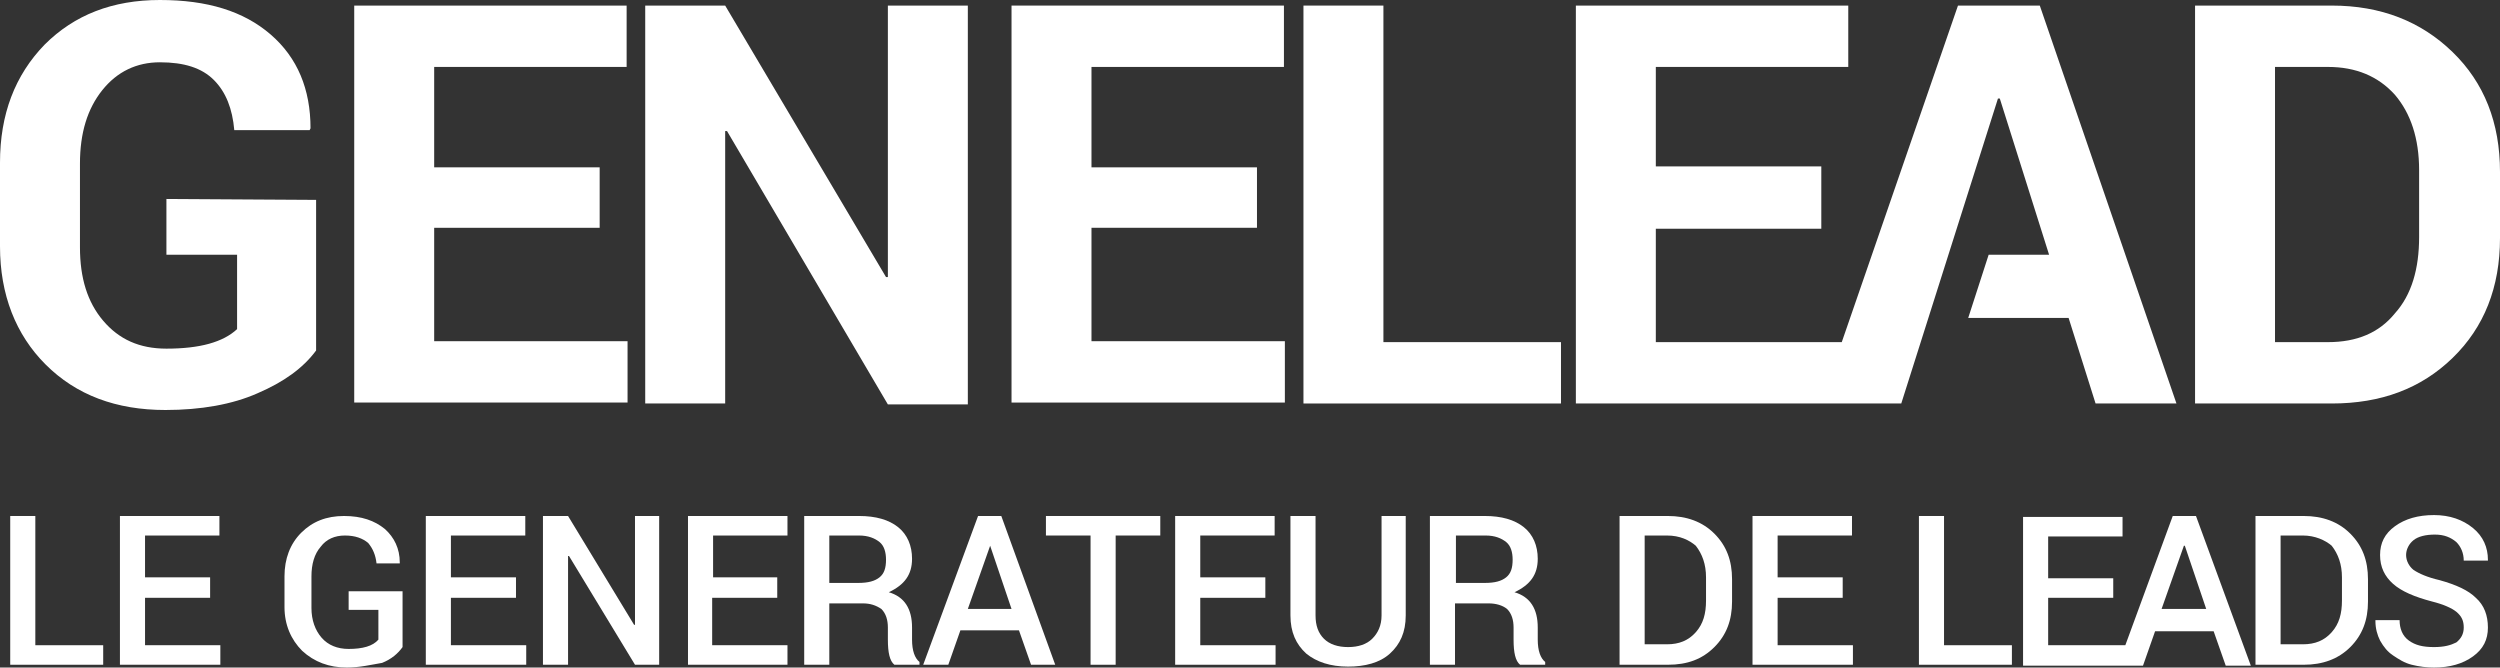 <?xml version="1.0" encoding="utf-8"?>
<!-- Generator: Adobe Illustrator 24.0.3, SVG Export Plug-In . SVG Version: 6.00 Build 0)  -->
<svg version="1.1" id="Calque_1" xmlns="http://www.w3.org/2000/svg" xmlns:xlink="http://www.w3.org/1999/xlink" x="0px" y="0px"
	 viewBox="0 0 268.9 71.8" style="enable-background:new 0 0 268.9 71.8;" xml:space="preserve">
<rect x="0" y="0" width="268.9" height="71.8" fill="#333333" stroke="none"/>
<style type="text/css">
	.st0{fill:#FFFFFF;}
</style>
<g>
	<g>
		<path class="st0" d="M34,21.5v16.2c-1.4,1.9-3.5,3.4-6.3,4.6c-2.7,1.2-6.1,1.8-9.9,1.8c-5.3,0-9.6-1.6-12.9-4.9
			C1.7,36,0,31.7,0,26.5v-9c0-5.2,1.6-9.4,4.8-12.7C8,1.6,12.1,0,17.2,0s9,1.2,11.9,3.7s4.3,5.9,4.3,10.1L33.3,14h-8.1
			C25,11.7,24.3,9.9,23,8.6s-3.2-1.9-5.8-1.9c-2.5,0-4.6,1-6.2,3s-2.4,4.6-2.4,7.9v9c0,3.3,0.8,5.9,2.5,7.9s3.9,3,6.8,3
			c3.6,0,6.1-0.7,7.6-2.1v-8h-7.6v-6L34,21.5L34,21.5z"/>
	</g>
	<g>
		<path class="st0" d="M64.5,17.9v6.6H46.7v12.2h20.8v6.6H38.1V0.6h29.3v6.6H46.7V18h17.8V17.9z"/>
	</g>
	<g>
		<path class="st0" d="M104.1,0.6v42.9h-8.6L78.2,14.1H78v29.3h-8.6V0.6H78l17.3,29.2h0.2V0.6H104.1z"/>
	</g>
	<g>
		<path class="st0" d="M135.2,17.9v6.6h-17.8v12.2h20.8v6.6h-29.4V0.6h29.3v6.6h-20.7V18h17.8V17.9z"/>
	</g>
	<g>
		<path class="st0" d="M148.8,0.6v36.2h19.1v6.6h-27.7V0.6H148.8z"/>
	</g>
	<g>
		<path class="st0" d="M250.8,43.4h-14.7V0.6h14.7c5.3,0,9.6,1.7,13,5s5.1,7.6,5.1,12.9v7.1c0,5.3-1.7,9.6-5.1,12.9
			S256.1,43.4,250.8,43.4z M250.4,7.2h-5.7v29.6h5.7c3.1,0,5.5-1,7.2-3.1c1.8-2,2.6-4.8,2.6-8.2v-7.2c0-3.4-0.9-6.1-2.6-8.1
			C255.8,8.2,253.4,7.2,250.4,7.2z"/>
	</g>
	<g>
		<polygon class="st0" points="219.4,0.6 210.6,0.6 198.1,36.8 178.1,36.8 178.1,24.6 195.9,24.6 195.9,17.9 178.1,17.9 178.1,7.2 
			198.8,7.2 198.8,0.6 169.5,0.6 169.5,43.4 204.5,43.4 214.9,10.6 215.1,10.6 220.4,27.4 213.9,27.4 211.7,34.2 222.5,34.2 
			225.4,43.4 234.1,43.4 		"/>
	</g>
</g>
<g>
	<path class="st0" d="M3.8,55.5v13.9h7.3v2.1h-10v-16H3.8z"/>
	<path class="st0" d="M22.6,62.2v2.1h-7v5.1h8.1v2.1H12.9v-16h10.7v2.1h-8v4.5h7V62.2z"/>
	<path class="st0" d="M37.3,71.8c-1.9,0-3.5-0.6-4.8-1.8c-1.2-1.2-1.9-2.8-1.9-4.7V62c0-1.9,0.6-3.5,1.8-4.7s2.7-1.8,4.6-1.8
		c1.9,0,3.3,0.5,4.4,1.4c1,0.9,1.6,2.1,1.6,3.6v0.1h-2.5c-0.1-0.9-0.4-1.6-0.9-2.2c-0.6-0.5-1.4-0.8-2.5-0.8s-2,0.4-2.6,1.2
		c-0.7,0.8-1,1.9-1,3.2v3.4c0,1.3,0.4,2.4,1.1,3.2c0.7,0.8,1.7,1.2,2.9,1.2c1.5,0,2.6-0.3,3.2-1v-3.2h-3.2v-2h5.8v6
		c-0.5,0.7-1.2,1.3-2.2,1.7C39.9,71.5,38.7,71.8,37.3,71.8z"/>
	<path class="st0" d="M55.5,62.2v2.1h-7v5.1h8.1v2.1H45.8v-16h10.7v2.1h-8v4.5h7V62.2z"/>
	<path class="st0" d="M70.9,55.5v16h-2.6l-7.1-11.7h-0.1v11.7h-2.7v-16h2.7l7.1,11.7h0.1V55.5H70.9z"/>
	<path class="st0" d="M83.6,62.2v2.1h-7v5.1h8.1v2.1H74v-16h10.7v2.1h-8v4.5h6.9V62.2z"/>
	<path class="st0" d="M92.8,64.9h-3.6v6.6h-2.7v-16h5.9c1.8,0,3.2,0.4,4.2,1.2s1.5,2,1.5,3.4c0,1.7-0.8,2.8-2.5,3.6
		c1.7,0.5,2.5,1.8,2.5,3.8v1.3c0,1.2,0.3,2,0.8,2.4v0.3h-2.7c-0.5-0.4-0.7-1.3-0.7-2.7v-1.3c0-0.8-0.2-1.5-0.7-2
		C94.2,65.1,93.6,64.9,92.8,64.9z M89.2,57.6v5.1h3.1c1.1,0,1.8-0.2,2.3-0.6c0.5-0.4,0.7-1,0.7-1.9c0-0.8-0.2-1.5-0.7-1.9
		s-1.2-0.7-2.2-0.7C92.4,57.6,89.2,57.6,89.2,57.6z"/>
	<path class="st0" d="M110.9,71.5l-1.3-3.7h-6.3l-1.3,3.7h-2.7l5.9-16h2.5l5.8,16H110.9z M106.5,58.7l-2.4,6.8h4.7L106.5,58.7
		L106.5,58.7z"/>
	<path class="st0" d="M124.8,55.5v2.1H120v13.9h-2.7V57.6h-4.8v-2.1H124.8z"/>
	<path class="st0" d="M136.1,62.2v2.1h-7v5.1h8.1v2.1h-10.8v-16h10.7v2.1h-8v4.5h7V62.2z"/>
	<path class="st0" d="M148.5,55.5h2.7v10.7c0,1.8-0.6,3.1-1.7,4.1c-1.1,1-2.7,1.4-4.5,1.4c-1.9,0-3.4-0.5-4.5-1.4
		c-1.1-1-1.7-2.3-1.7-4.1V55.5h2.7v10.7c0,1.1,0.3,1.9,0.9,2.5c0.6,0.6,1.5,0.9,2.6,0.9s2-0.3,2.6-0.9s1-1.4,1-2.5V55.5H148.5z"/>
	<path class="st0" d="M160.1,64.9h-3.6v6.6h-2.7v-16h5.9c1.8,0,3.2,0.4,4.2,1.2s1.5,2,1.5,3.4c0,1.7-0.8,2.8-2.5,3.6
		c1.7,0.5,2.5,1.8,2.5,3.8v1.3c0,1.2,0.3,2,0.8,2.4v0.3h-2.7c-0.5-0.4-0.7-1.3-0.7-2.7v-1.3c0-0.8-0.2-1.5-0.7-2
		C161.6,65.1,160.9,64.9,160.1,64.9z M156.6,57.6v5.1h3.1c1.1,0,1.8-0.2,2.3-0.6c0.5-0.4,0.7-1,0.7-1.9c0-0.8-0.2-1.5-0.7-1.9
		s-1.2-0.7-2.2-0.7C159.8,57.6,156.6,57.6,156.6,57.6z"/>
	<path class="st0" d="M179.4,71.5h-5.2v-16h5.2c2,0,3.7,0.6,5,1.9c1.3,1.3,1.9,2.9,1.9,4.9v2.4c0,2-0.6,3.6-1.9,4.9
		C183.1,70.9,181.5,71.5,179.4,71.5z M179.3,57.6h-2.4v11.7h2.4c1.3,0,2.3-0.4,3.1-1.3s1.1-2,1.1-3.4v-2.5c0-1.4-0.4-2.5-1.1-3.4
		C181.7,58.1,180.7,57.6,179.3,57.6z"/>
	<path class="st0" d="M198.2,62.2v2.1h-7v5.1h8.1v2.1h-10.8v-16h10.7v2.1h-8v4.5h7V62.2z"/>
	<path class="st0" d="M209.1,55.5v13.9h7.3v2.1h-10v-16H209.1z"/>
	<path class="st0" d="M236.2,55.5h-2.5l-5.1,13.9h-8.3v-5.1h7v-2.1h-7v-4.5h8v-2.1h-10.7v16h12.9l1.3-3.7h6.3l1.3,3.7h2.7
		L236.2,55.5z M232.5,65.5l2.4-6.8h0.1l2.3,6.8H232.5z"/>
	<path class="st0" d="M247.8,71.5h-5.2v-16h5.2c2,0,3.7,0.6,5,1.9c1.3,1.3,1.9,2.9,1.9,4.9v2.4c0,2-0.6,3.6-1.9,4.9
		C251.5,70.9,249.8,71.5,247.8,71.5z M247.7,57.6h-2.4v11.7h2.4c1.3,0,2.3-0.4,3.1-1.3s1.1-2,1.1-3.4v-2.5c0-1.4-0.4-2.5-1.1-3.4
		C250.1,58.1,249,57.6,247.7,57.6z"/>
	<path class="st0" d="M264.2,69.1c0.5-0.4,0.8-0.9,0.8-1.6s-0.2-1.2-0.8-1.7c-0.5-0.4-1.4-0.8-2.6-1.1c-1.9-0.5-3.3-1.1-4.2-1.9
		c-0.9-0.8-1.4-1.8-1.4-3.1s0.5-2.3,1.6-3.1s2.5-1.2,4.2-1.2s3.1,0.5,4.2,1.4s1.6,2.1,1.6,3.4v0.1H265c0-0.8-0.3-1.5-0.8-2
		c-0.6-0.5-1.3-0.8-2.3-0.8s-1.8,0.2-2.3,0.6c-0.5,0.4-0.8,1-0.8,1.6s0.3,1.2,0.8,1.6c0.6,0.4,1.5,0.8,2.8,1.1
		c1.8,0.5,3.1,1.1,3.9,1.9c0.9,0.8,1.3,1.9,1.3,3.2c0,1.3-0.5,2.3-1.6,3.1c-1.1,0.8-2.5,1.2-4.2,1.2c-0.8,0-1.6-0.1-2.4-0.3
		c-0.8-0.2-1.4-0.6-2-1s-1-0.9-1.4-1.6c-0.3-0.6-0.5-1.3-0.5-2.1v-0.1h2.6c0,0.9,0.3,1.7,1,2.2s1.5,0.7,2.7,0.7l0,0
		C262.9,69.6,263.6,69.4,264.2,69.1z"/>
</g>
</svg>
